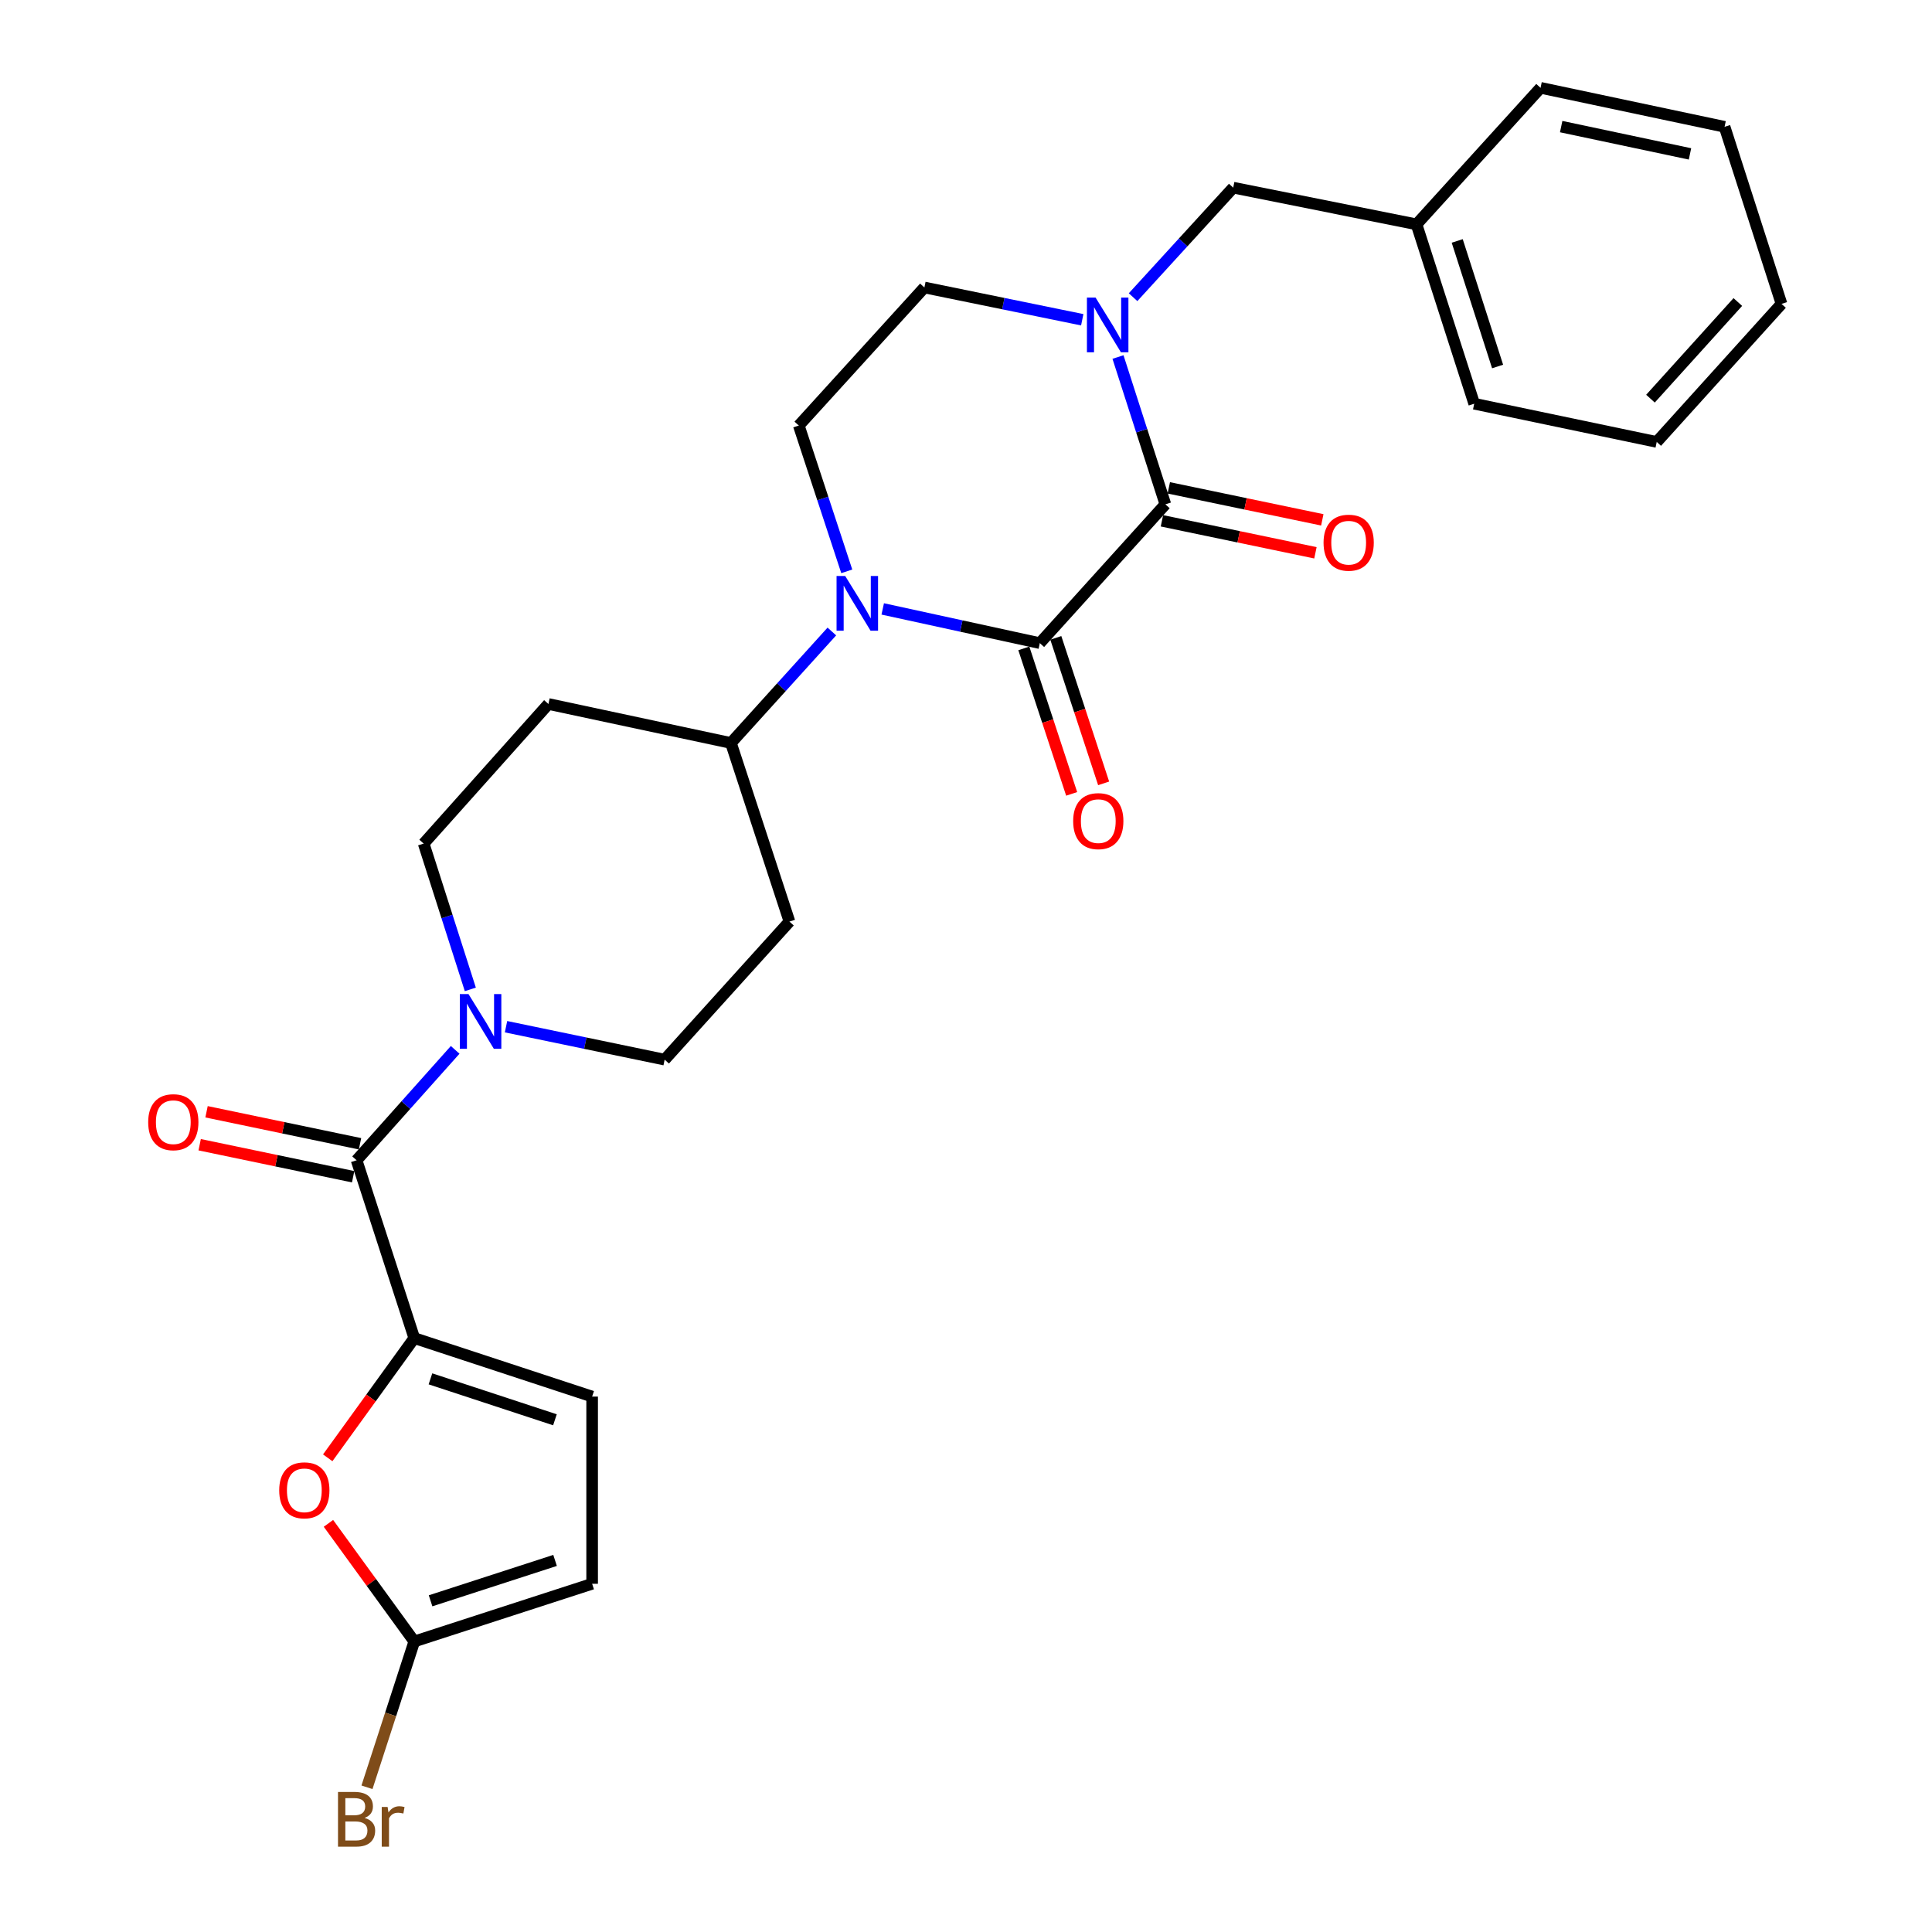 <?xml version='1.0' encoding='iso-8859-1'?>
<svg version='1.1' baseProfile='full'
              xmlns='http://www.w3.org/2000/svg'
                      xmlns:rdkit='http://www.rdkit.org/xml'
                      xmlns:xlink='http://www.w3.org/1999/xlink'
                  xml:space='preserve'
width='1000px' height='1000px' viewBox='0 0 1000 1000'>
<!-- END OF HEADER -->
<rect style='opacity:1.0;fill:#FFFFFF;stroke:none' width='1000' height='1000' x='0' y='0'> </rect>
<path class='bond-0' d='M 538.21,332.885 L 603.193,261.04' style='fill:none;fill-rule:evenodd;stroke:#000000;stroke-width:6px;stroke-linecap:butt;stroke-linejoin:miter;stroke-opacity:1' />
<path class='bond-1' d='M 538.21,332.885 L 497.555,324.028' style='fill:none;fill-rule:evenodd;stroke:#000000;stroke-width:6px;stroke-linecap:butt;stroke-linejoin:miter;stroke-opacity:1' />
<path class='bond-1' d='M 497.555,324.028 L 456.9,315.172' style='fill:none;fill-rule:evenodd;stroke:#0000FF;stroke-width:6px;stroke-linecap:butt;stroke-linejoin:miter;stroke-opacity:1' />
<path class='bond-14' d='M 529.934,335.606 L 542.312,373.259' style='fill:none;fill-rule:evenodd;stroke:#000000;stroke-width:6px;stroke-linecap:butt;stroke-linejoin:miter;stroke-opacity:1' />
<path class='bond-14' d='M 542.312,373.259 L 554.69,410.912' style='fill:none;fill-rule:evenodd;stroke:#FF0000;stroke-width:6px;stroke-linecap:butt;stroke-linejoin:miter;stroke-opacity:1' />
<path class='bond-14' d='M 546.487,330.164 L 558.865,367.817' style='fill:none;fill-rule:evenodd;stroke:#000000;stroke-width:6px;stroke-linecap:butt;stroke-linejoin:miter;stroke-opacity:1' />
<path class='bond-14' d='M 558.865,367.817 L 571.243,405.47' style='fill:none;fill-rule:evenodd;stroke:#FF0000;stroke-width:6px;stroke-linecap:butt;stroke-linejoin:miter;stroke-opacity:1' />
<path class='bond-2' d='M 603.193,261.04 L 590.931,222.918' style='fill:none;fill-rule:evenodd;stroke:#000000;stroke-width:6px;stroke-linecap:butt;stroke-linejoin:miter;stroke-opacity:1' />
<path class='bond-2' d='M 590.931,222.918 L 578.669,184.796' style='fill:none;fill-rule:evenodd;stroke:#0000FF;stroke-width:6px;stroke-linecap:butt;stroke-linejoin:miter;stroke-opacity:1' />
<path class='bond-15' d='M 601.415,269.568 L 641.141,277.849' style='fill:none;fill-rule:evenodd;stroke:#000000;stroke-width:6px;stroke-linecap:butt;stroke-linejoin:miter;stroke-opacity:1' />
<path class='bond-15' d='M 641.141,277.849 L 680.867,286.13' style='fill:none;fill-rule:evenodd;stroke:#FF0000;stroke-width:6px;stroke-linecap:butt;stroke-linejoin:miter;stroke-opacity:1' />
<path class='bond-15' d='M 604.971,252.511 L 644.696,260.792' style='fill:none;fill-rule:evenodd;stroke:#000000;stroke-width:6px;stroke-linecap:butt;stroke-linejoin:miter;stroke-opacity:1' />
<path class='bond-15' d='M 644.696,260.792 L 684.422,269.072' style='fill:none;fill-rule:evenodd;stroke:#FF0000;stroke-width:6px;stroke-linecap:butt;stroke-linejoin:miter;stroke-opacity:1' />
<path class='bond-9' d='M 438.286,295.723 L 425.87,257.99' style='fill:none;fill-rule:evenodd;stroke:#0000FF;stroke-width:6px;stroke-linecap:butt;stroke-linejoin:miter;stroke-opacity:1' />
<path class='bond-9' d='M 425.87,257.99 L 413.453,220.257' style='fill:none;fill-rule:evenodd;stroke:#000000;stroke-width:6px;stroke-linecap:butt;stroke-linejoin:miter;stroke-opacity:1' />
<path class='bond-10' d='M 430.566,326.863 L 404.45,355.715' style='fill:none;fill-rule:evenodd;stroke:#0000FF;stroke-width:6px;stroke-linecap:butt;stroke-linejoin:miter;stroke-opacity:1' />
<path class='bond-10' d='M 404.45,355.715 L 378.334,384.567' style='fill:none;fill-rule:evenodd;stroke:#000000;stroke-width:6px;stroke-linecap:butt;stroke-linejoin:miter;stroke-opacity:1' />
<path class='bond-13' d='M 586.477,153.819 L 612.395,125.473' style='fill:none;fill-rule:evenodd;stroke:#0000FF;stroke-width:6px;stroke-linecap:butt;stroke-linejoin:miter;stroke-opacity:1' />
<path class='bond-13' d='M 612.395,125.473 L 638.312,97.127' style='fill:none;fill-rule:evenodd;stroke:#000000;stroke-width:6px;stroke-linecap:butt;stroke-linejoin:miter;stroke-opacity:1' />
<path class='bond-28' d='M 560.169,165.507 L 519.317,157.153' style='fill:none;fill-rule:evenodd;stroke:#0000FF;stroke-width:6px;stroke-linecap:butt;stroke-linejoin:miter;stroke-opacity:1' />
<path class='bond-28' d='M 519.317,157.153 L 478.465,148.799' style='fill:none;fill-rule:evenodd;stroke:#000000;stroke-width:6px;stroke-linecap:butt;stroke-linejoin:miter;stroke-opacity:1' />
<path class='bond-3' d='M 214.431,692.597 L 184.568,600.549' style='fill:none;fill-rule:evenodd;stroke:#000000;stroke-width:6px;stroke-linecap:butt;stroke-linejoin:miter;stroke-opacity:1' />
<path class='bond-6' d='M 214.431,692.597 L 192.031,723.577' style='fill:none;fill-rule:evenodd;stroke:#000000;stroke-width:6px;stroke-linecap:butt;stroke-linejoin:miter;stroke-opacity:1' />
<path class='bond-6' d='M 192.031,723.577 L 169.631,754.558' style='fill:none;fill-rule:evenodd;stroke:#FF0000;stroke-width:6px;stroke-linecap:butt;stroke-linejoin:miter;stroke-opacity:1' />
<path class='bond-8' d='M 214.431,692.597 L 306.489,722.867' style='fill:none;fill-rule:evenodd;stroke:#000000;stroke-width:6px;stroke-linecap:butt;stroke-linejoin:miter;stroke-opacity:1' />
<path class='bond-8' d='M 222.797,713.69 L 287.237,734.879' style='fill:none;fill-rule:evenodd;stroke:#000000;stroke-width:6px;stroke-linecap:butt;stroke-linejoin:miter;stroke-opacity:1' />
<path class='bond-4' d='M 184.568,600.549 L 210.083,571.978' style='fill:none;fill-rule:evenodd;stroke:#000000;stroke-width:6px;stroke-linecap:butt;stroke-linejoin:miter;stroke-opacity:1' />
<path class='bond-4' d='M 210.083,571.978 L 235.598,543.408' style='fill:none;fill-rule:evenodd;stroke:#0000FF;stroke-width:6px;stroke-linecap:butt;stroke-linejoin:miter;stroke-opacity:1' />
<path class='bond-20' d='M 186.347,592.021 L 146.626,583.736' style='fill:none;fill-rule:evenodd;stroke:#000000;stroke-width:6px;stroke-linecap:butt;stroke-linejoin:miter;stroke-opacity:1' />
<path class='bond-20' d='M 146.626,583.736 L 106.905,575.451' style='fill:none;fill-rule:evenodd;stroke:#FF0000;stroke-width:6px;stroke-linecap:butt;stroke-linejoin:miter;stroke-opacity:1' />
<path class='bond-20' d='M 182.789,609.078 L 143.068,600.793' style='fill:none;fill-rule:evenodd;stroke:#000000;stroke-width:6px;stroke-linecap:butt;stroke-linejoin:miter;stroke-opacity:1' />
<path class='bond-20' d='M 143.068,600.793 L 103.347,592.508' style='fill:none;fill-rule:evenodd;stroke:#FF0000;stroke-width:6px;stroke-linecap:butt;stroke-linejoin:miter;stroke-opacity:1' />
<path class='bond-5' d='M 243.442,512.108 L 231.366,474.372' style='fill:none;fill-rule:evenodd;stroke:#0000FF;stroke-width:6px;stroke-linecap:butt;stroke-linejoin:miter;stroke-opacity:1' />
<path class='bond-5' d='M 231.366,474.372 L 219.29,436.636' style='fill:none;fill-rule:evenodd;stroke:#000000;stroke-width:6px;stroke-linecap:butt;stroke-linejoin:miter;stroke-opacity:1' />
<path class='bond-29' d='M 261.919,531.42 L 302.969,539.945' style='fill:none;fill-rule:evenodd;stroke:#0000FF;stroke-width:6px;stroke-linecap:butt;stroke-linejoin:miter;stroke-opacity:1' />
<path class='bond-29' d='M 302.969,539.945 L 344.018,548.47' style='fill:none;fill-rule:evenodd;stroke:#000000;stroke-width:6px;stroke-linecap:butt;stroke-linejoin:miter;stroke-opacity:1' />
<path class='bond-7' d='M 170.005,788.486 L 192.218,819.057' style='fill:none;fill-rule:evenodd;stroke:#FF0000;stroke-width:6px;stroke-linecap:butt;stroke-linejoin:miter;stroke-opacity:1' />
<path class='bond-7' d='M 192.218,819.057 L 214.431,849.627' style='fill:none;fill-rule:evenodd;stroke:#000000;stroke-width:6px;stroke-linecap:butt;stroke-linejoin:miter;stroke-opacity:1' />
<path class='bond-21' d='M 214.431,849.627 L 202.189,887.362' style='fill:none;fill-rule:evenodd;stroke:#000000;stroke-width:6px;stroke-linecap:butt;stroke-linejoin:miter;stroke-opacity:1' />
<path class='bond-21' d='M 202.189,887.362 L 189.947,925.096' style='fill:none;fill-rule:evenodd;stroke:#7F4C19;stroke-width:6px;stroke-linecap:butt;stroke-linejoin:miter;stroke-opacity:1' />
<path class='bond-31' d='M 214.431,849.627 L 306.489,819.764' style='fill:none;fill-rule:evenodd;stroke:#000000;stroke-width:6px;stroke-linecap:butt;stroke-linejoin:miter;stroke-opacity:1' />
<path class='bond-31' d='M 222.863,828.574 L 287.303,807.67' style='fill:none;fill-rule:evenodd;stroke:#000000;stroke-width:6px;stroke-linecap:butt;stroke-linejoin:miter;stroke-opacity:1' />
<path class='bond-11' d='M 306.489,722.867 L 306.489,819.764' style='fill:none;fill-rule:evenodd;stroke:#000000;stroke-width:6px;stroke-linecap:butt;stroke-linejoin:miter;stroke-opacity:1' />
<path class='bond-12' d='M 413.453,220.257 L 478.465,148.799' style='fill:none;fill-rule:evenodd;stroke:#000000;stroke-width:6px;stroke-linecap:butt;stroke-linejoin:miter;stroke-opacity:1' />
<path class='bond-16' d='M 378.334,384.567 L 408.623,477.012' style='fill:none;fill-rule:evenodd;stroke:#000000;stroke-width:6px;stroke-linecap:butt;stroke-linejoin:miter;stroke-opacity:1' />
<path class='bond-17' d='M 378.334,384.567 L 283.866,364.384' style='fill:none;fill-rule:evenodd;stroke:#000000;stroke-width:6px;stroke-linecap:butt;stroke-linejoin:miter;stroke-opacity:1' />
<path class='bond-22' d='M 638.312,97.127 L 733.187,116.119' style='fill:none;fill-rule:evenodd;stroke:#000000;stroke-width:6px;stroke-linecap:butt;stroke-linejoin:miter;stroke-opacity:1' />
<path class='bond-19' d='M 408.623,477.012 L 344.018,548.47' style='fill:none;fill-rule:evenodd;stroke:#000000;stroke-width:6px;stroke-linecap:butt;stroke-linejoin:miter;stroke-opacity:1' />
<path class='bond-18' d='M 283.866,364.384 L 219.29,436.636' style='fill:none;fill-rule:evenodd;stroke:#000000;stroke-width:6px;stroke-linecap:butt;stroke-linejoin:miter;stroke-opacity:1' />
<path class='bond-23' d='M 733.187,116.119 L 763.05,208.961' style='fill:none;fill-rule:evenodd;stroke:#000000;stroke-width:6px;stroke-linecap:butt;stroke-linejoin:miter;stroke-opacity:1' />
<path class='bond-23' d='M 754.253,124.71 L 775.157,189.699' style='fill:none;fill-rule:evenodd;stroke:#000000;stroke-width:6px;stroke-linecap:butt;stroke-linejoin:miter;stroke-opacity:1' />
<path class='bond-24' d='M 733.187,116.119 L 797.385,45.455' style='fill:none;fill-rule:evenodd;stroke:#000000;stroke-width:6px;stroke-linecap:butt;stroke-linejoin:miter;stroke-opacity:1' />
<path class='bond-26' d='M 763.05,208.961 L 857.518,228.747' style='fill:none;fill-rule:evenodd;stroke:#000000;stroke-width:6px;stroke-linecap:butt;stroke-linejoin:miter;stroke-opacity:1' />
<path class='bond-25' d='M 797.385,45.455 L 892.637,65.638' style='fill:none;fill-rule:evenodd;stroke:#000000;stroke-width:6px;stroke-linecap:butt;stroke-linejoin:miter;stroke-opacity:1' />
<path class='bond-25' d='M 808.061,65.528 L 874.737,79.656' style='fill:none;fill-rule:evenodd;stroke:#000000;stroke-width:6px;stroke-linecap:butt;stroke-linejoin:miter;stroke-opacity:1' />
<path class='bond-27' d='M 892.637,65.638 L 922.113,157.289' style='fill:none;fill-rule:evenodd;stroke:#000000;stroke-width:6px;stroke-linecap:butt;stroke-linejoin:miter;stroke-opacity:1' />
<path class='bond-30' d='M 857.518,228.747 L 922.113,157.289' style='fill:none;fill-rule:evenodd;stroke:#000000;stroke-width:6px;stroke-linecap:butt;stroke-linejoin:miter;stroke-opacity:1' />
<path class='bond-30' d='M 854.281,206.344 L 899.498,156.323' style='fill:none;fill-rule:evenodd;stroke:#000000;stroke-width:6px;stroke-linecap:butt;stroke-linejoin:miter;stroke-opacity:1' />
<path  class='atom-2' d='M 437.482 298.145
L 446.762 313.145
Q 447.682 314.625, 449.162 317.305
Q 450.642 319.985, 450.722 320.145
L 450.722 298.145
L 454.482 298.145
L 454.482 326.465
L 450.602 326.465
L 440.642 310.065
Q 439.482 308.145, 438.242 305.945
Q 437.042 303.745, 436.682 303.065
L 436.682 326.465
L 433.002 326.465
L 433.002 298.145
L 437.482 298.145
' fill='#0000FF'/>
<path  class='atom-3' d='M 567.07 154.038
L 576.35 169.038
Q 577.27 170.518, 578.75 173.198
Q 580.23 175.878, 580.31 176.038
L 580.31 154.038
L 584.07 154.038
L 584.07 182.358
L 580.19 182.358
L 570.23 165.958
Q 569.07 164.038, 567.83 161.838
Q 566.63 159.638, 566.27 158.958
L 566.27 182.358
L 562.59 182.358
L 562.59 154.038
L 567.07 154.038
' fill='#0000FF'/>
<path  class='atom-6' d='M 242.487 514.524
L 251.767 529.524
Q 252.687 531.004, 254.167 533.684
Q 255.647 536.364, 255.727 536.524
L 255.727 514.524
L 259.487 514.524
L 259.487 542.844
L 255.607 542.844
L 245.647 526.444
Q 244.487 524.524, 243.247 522.324
Q 242.047 520.124, 241.687 519.444
L 241.687 542.844
L 238.007 542.844
L 238.007 514.524
L 242.487 514.524
' fill='#0000FF'/>
<path  class='atom-7' d='M 144.522 771.386
Q 144.522 764.586, 147.882 760.786
Q 151.242 756.986, 157.522 756.986
Q 163.802 756.986, 167.162 760.786
Q 170.522 764.586, 170.522 771.386
Q 170.522 778.266, 167.122 782.186
Q 163.722 786.066, 157.522 786.066
Q 151.282 786.066, 147.882 782.186
Q 144.522 778.306, 144.522 771.386
M 157.522 782.866
Q 161.842 782.866, 164.162 779.986
Q 166.522 777.066, 166.522 771.386
Q 166.522 765.826, 164.162 763.026
Q 161.842 760.186, 157.522 760.186
Q 153.202 760.186, 150.842 762.986
Q 148.522 765.786, 148.522 771.386
Q 148.522 777.106, 150.842 779.986
Q 153.202 782.866, 157.522 782.866
' fill='#FF0000'/>
<path  class='atom-15' d='M 555.47 425.013
Q 555.47 418.213, 558.83 414.413
Q 562.19 410.613, 568.47 410.613
Q 574.75 410.613, 578.11 414.413
Q 581.47 418.213, 581.47 425.013
Q 581.47 431.893, 578.07 435.813
Q 574.67 439.693, 568.47 439.693
Q 562.23 439.693, 558.83 435.813
Q 555.47 431.933, 555.47 425.013
M 568.47 436.493
Q 572.79 436.493, 575.11 433.613
Q 577.47 430.693, 577.47 425.013
Q 577.47 419.453, 575.11 416.653
Q 572.79 413.813, 568.47 413.813
Q 564.15 413.813, 561.79 416.613
Q 559.47 419.413, 559.47 425.013
Q 559.47 430.733, 561.79 433.613
Q 564.15 436.493, 568.47 436.493
' fill='#FF0000'/>
<path  class='atom-16' d='M 685.067 280.896
Q 685.067 274.096, 688.427 270.296
Q 691.787 266.496, 698.067 266.496
Q 704.347 266.496, 707.707 270.296
Q 711.067 274.096, 711.067 280.896
Q 711.067 287.776, 707.667 291.696
Q 704.267 295.576, 698.067 295.576
Q 691.827 295.576, 688.427 291.696
Q 685.067 287.816, 685.067 280.896
M 698.067 292.376
Q 702.387 292.376, 704.707 289.496
Q 707.067 286.576, 707.067 280.896
Q 707.067 275.336, 704.707 272.536
Q 702.387 269.696, 698.067 269.696
Q 693.747 269.696, 691.387 272.496
Q 689.067 275.296, 689.067 280.896
Q 689.067 286.616, 691.387 289.496
Q 693.747 292.376, 698.067 292.376
' fill='#FF0000'/>
<path  class='atom-21' d='M 76.703 580.843
Q 76.703 574.043, 80.063 570.243
Q 83.423 566.443, 89.703 566.443
Q 95.983 566.443, 99.343 570.243
Q 102.703 574.043, 102.703 580.843
Q 102.703 587.723, 99.303 591.643
Q 95.903 595.523, 89.703 595.523
Q 83.463 595.523, 80.063 591.643
Q 76.703 587.763, 76.703 580.843
M 89.703 592.323
Q 94.023 592.323, 96.343 589.443
Q 98.703 586.523, 98.703 580.843
Q 98.703 575.283, 96.343 572.483
Q 94.023 569.643, 89.703 569.643
Q 85.383 569.643, 83.023 572.443
Q 80.703 575.243, 80.703 580.843
Q 80.703 586.563, 83.023 589.443
Q 85.383 592.323, 89.703 592.323
' fill='#FF0000'/>
<path  class='atom-22' d='M 188.708 940.955
Q 191.428 941.715, 192.788 943.395
Q 194.188 945.035, 194.188 947.475
Q 194.188 951.395, 191.668 953.635
Q 189.188 955.835, 184.468 955.835
L 174.948 955.835
L 174.948 927.515
L 183.308 927.515
Q 188.148 927.515, 190.588 929.475
Q 193.028 931.435, 193.028 935.035
Q 193.028 939.315, 188.708 940.955
M 178.748 930.715
L 178.748 939.595
L 183.308 939.595
Q 186.108 939.595, 187.548 938.475
Q 189.028 937.315, 189.028 935.035
Q 189.028 930.715, 183.308 930.715
L 178.748 930.715
M 184.468 952.635
Q 187.228 952.635, 188.708 951.315
Q 190.188 949.995, 190.188 947.475
Q 190.188 945.155, 188.548 943.995
Q 186.948 942.795, 183.868 942.795
L 178.748 942.795
L 178.748 952.635
L 184.468 952.635
' fill='#7F4C19'/>
<path  class='atom-22' d='M 200.628 935.275
L 201.068 938.115
Q 203.228 934.915, 206.748 934.915
Q 207.868 934.915, 209.388 935.315
L 208.788 938.675
Q 207.068 938.275, 206.108 938.275
Q 204.428 938.275, 203.308 938.955
Q 202.228 939.595, 201.348 941.155
L 201.348 955.835
L 197.588 955.835
L 197.588 935.275
L 200.628 935.275
' fill='#7F4C19'/>
</svg>
